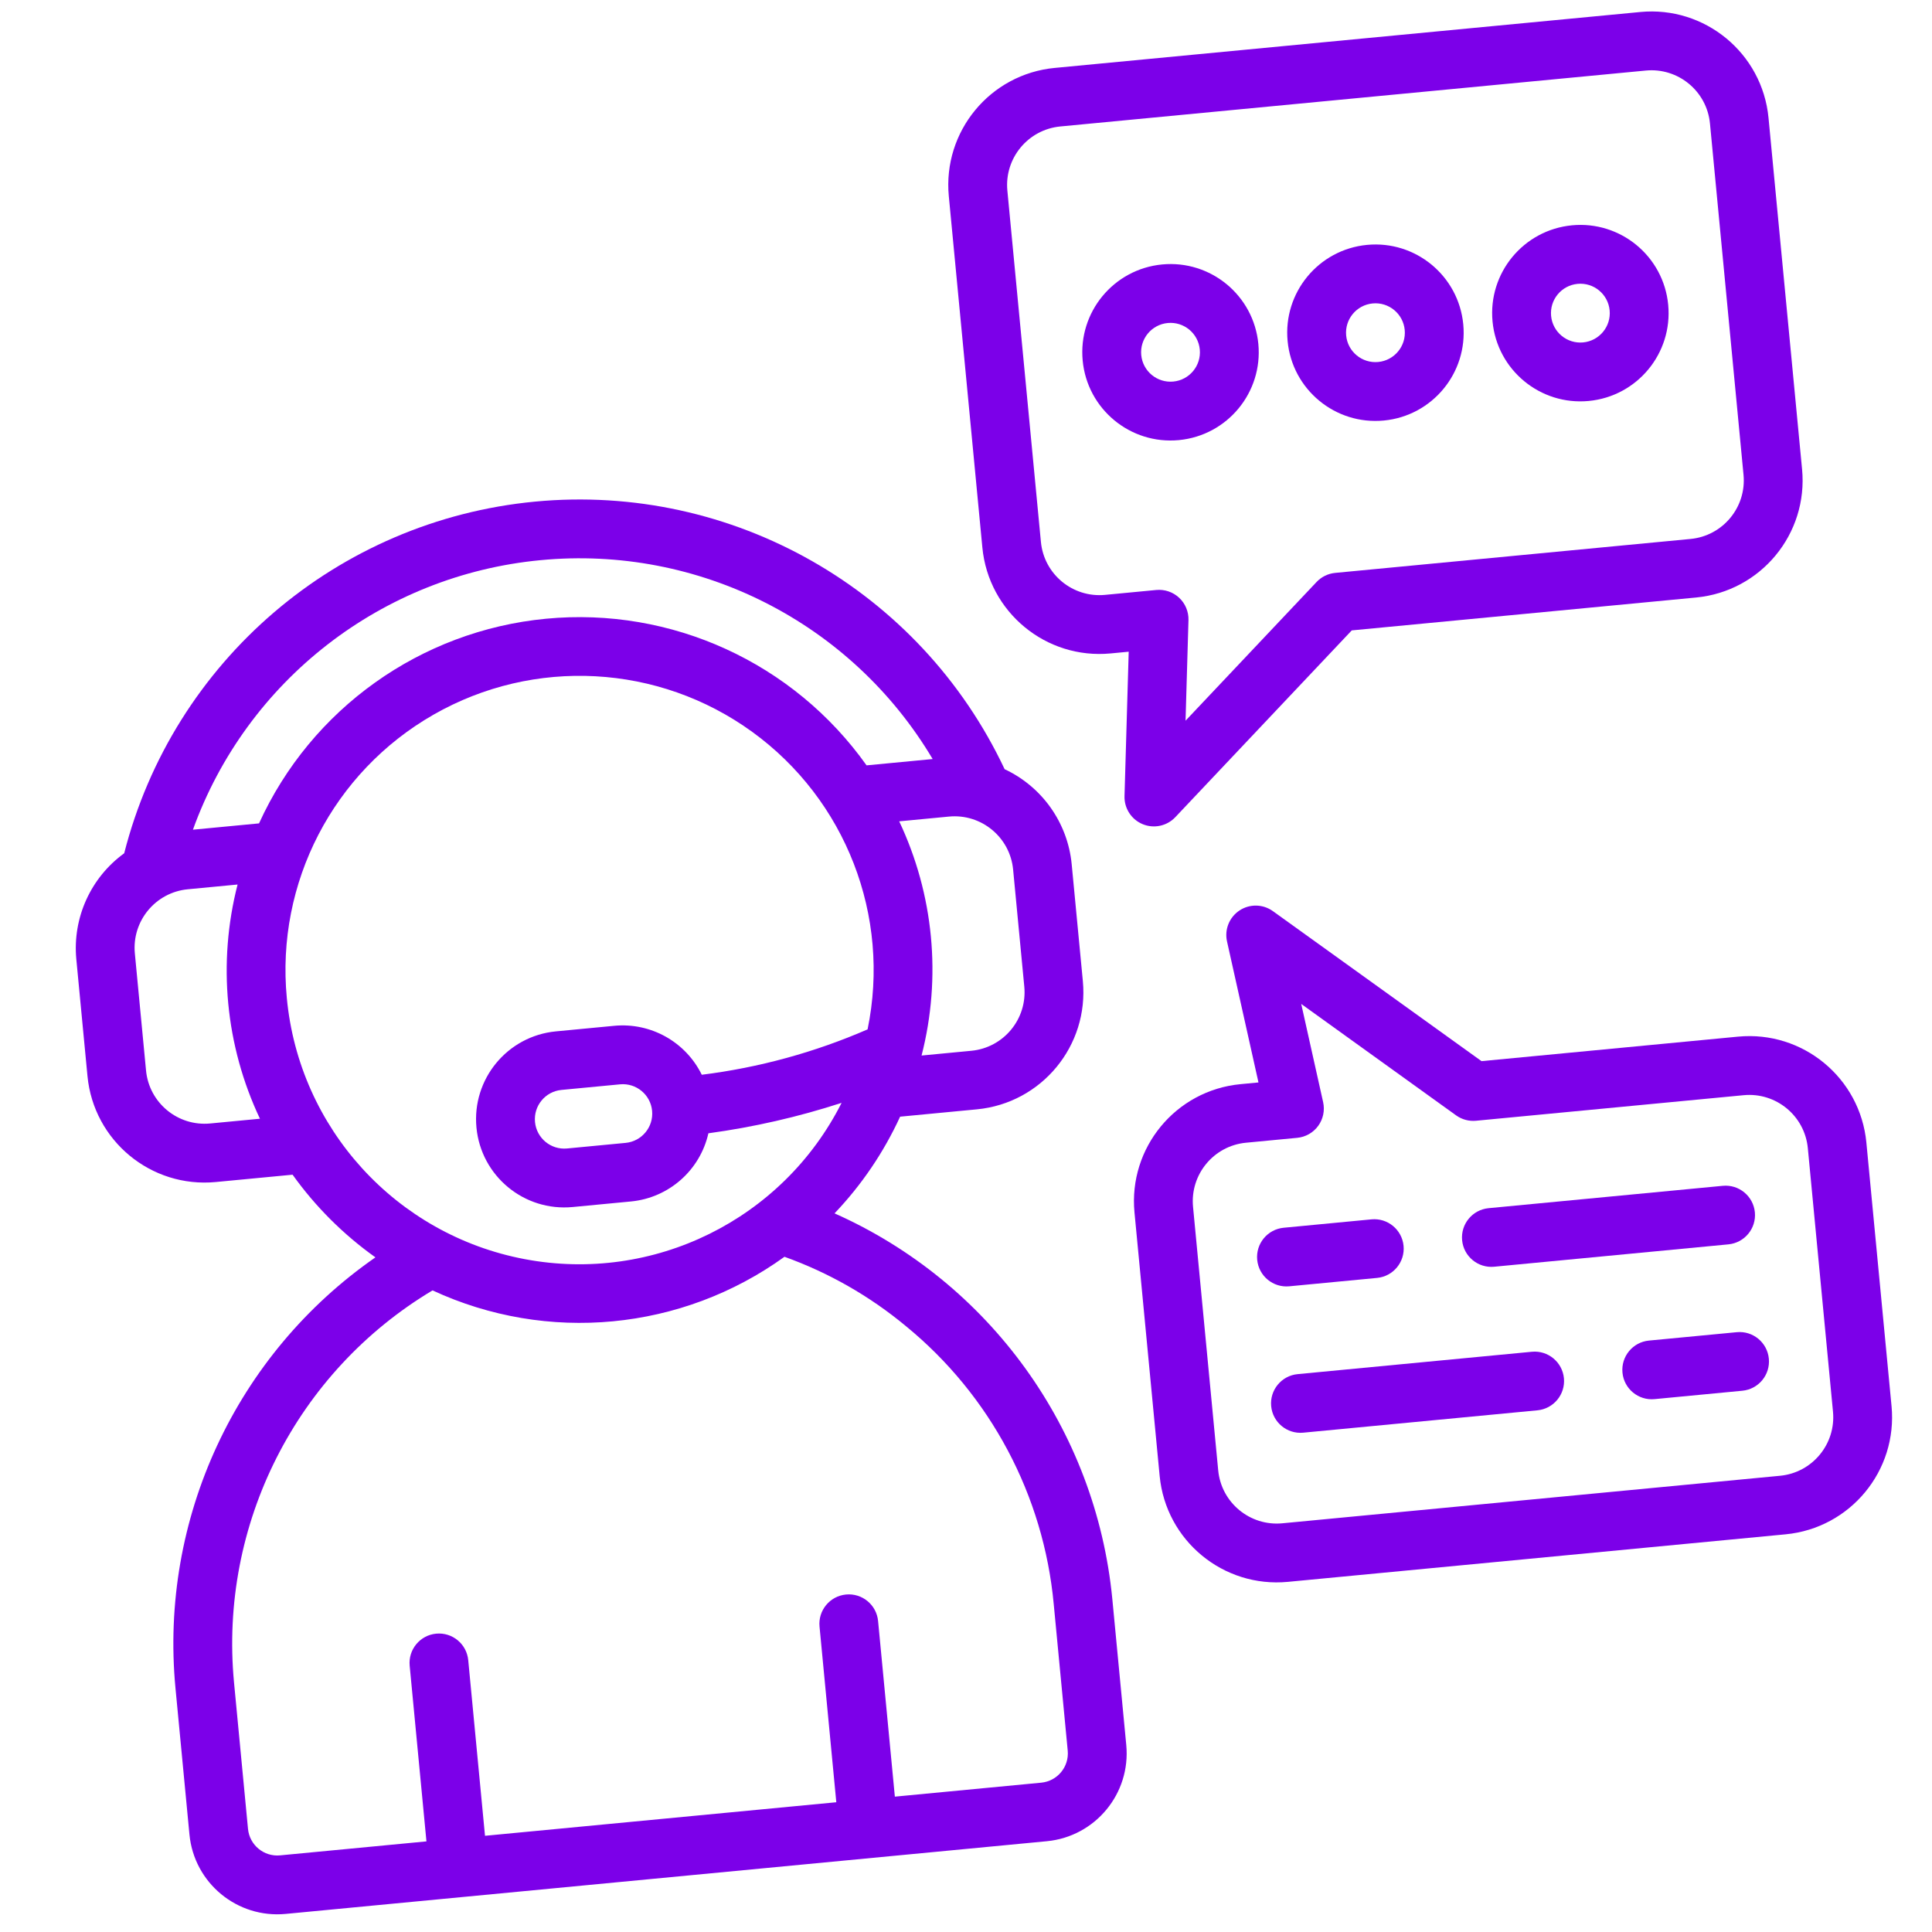 <?xml version="1.0" encoding="UTF-8"?> <svg xmlns="http://www.w3.org/2000/svg" width="254" height="254" viewBox="0 0 254 254" fill="none"> <g clip-path="url(#clip0)"> <path d="M215.642 1.577L138.665 8.929C130.162 9.741 123.928 17.292 124.74 25.794L129.151 71.981C129.963 80.483 137.514 86.718 146.017 85.906L148.391 85.679L147.84 104.67C147.793 106.273 148.742 107.738 150.223 108.352C151.704 108.967 153.41 108.603 154.513 107.439L177.716 82.878L222.994 78.554C231.496 77.742 237.731 70.191 236.919 61.688L232.508 15.502C231.696 6.999 224.145 0.765 215.642 1.577ZM229.221 62.423C229.627 66.675 226.51 70.45 222.258 70.856L175.533 75.319C174.602 75.408 173.734 75.831 173.092 76.511L155.864 94.749L156.248 81.526C156.28 80.418 155.835 79.349 155.026 78.591C154.216 77.833 153.121 77.46 152.017 77.565L145.281 78.208C141.03 78.614 137.255 75.497 136.849 71.245L132.438 25.059C132.032 20.808 135.149 17.032 139.4 16.626L216.377 9.275C220.628 8.869 224.404 11.986 224.81 16.237L229.221 62.423Z" fill="#7C00E9"></path> <path d="M152.785 34.768C146.408 35.377 141.732 41.04 142.341 47.417C142.95 53.794 148.613 58.47 154.99 57.861C161.367 57.252 166.043 51.589 165.434 45.212C164.825 38.835 159.162 34.159 152.785 34.768ZM154.255 50.163C152.129 50.366 150.242 48.808 150.039 46.682C149.836 44.556 151.394 42.669 153.52 42.466C155.646 42.263 157.533 43.821 157.736 45.947C157.939 48.072 156.381 49.96 154.255 50.163Z" fill="#7C00E9"></path> <path d="M179.726 32.195C173.349 32.804 168.673 38.467 169.282 44.844C169.891 51.221 175.555 55.897 181.932 55.288C188.309 54.679 192.985 49.016 192.376 42.639C191.766 36.262 186.103 31.586 179.726 32.195ZM181.197 47.59C179.071 47.793 177.183 46.235 176.98 44.109C176.777 41.983 178.336 40.096 180.461 39.893C182.587 39.69 184.475 41.248 184.678 43.374C184.881 45.499 183.322 47.387 181.197 47.59Z" fill="#7C00E9"></path> <path d="M206.669 29.622C200.292 30.231 195.616 35.894 196.225 42.271C196.834 48.648 202.497 53.324 208.874 52.715C215.251 52.106 219.927 46.442 219.318 40.065C218.709 33.688 213.046 29.013 206.669 29.622ZM208.139 45.017C206.013 45.22 204.126 43.661 203.923 41.536C203.72 39.41 205.278 37.522 207.404 37.319C209.529 37.116 211.417 38.675 211.62 40.801C211.823 42.926 210.265 44.814 208.139 45.017Z" fill="#7C00E9"></path> <path d="M228.507 136.287L194.775 139.508L167.343 119.784C166.04 118.849 164.296 118.815 162.958 119.699C161.62 120.583 160.966 122.201 161.315 123.766L165.451 142.309L163.076 142.536C154.574 143.348 148.339 150.899 149.151 159.401L152.46 194.041C153.272 202.544 160.823 208.778 169.325 207.966L234.756 201.717C243.258 200.905 249.493 193.354 248.681 184.852L245.373 150.212C244.56 141.709 237.009 135.475 228.507 136.287V136.287ZM240.983 185.587C241.389 189.838 238.272 193.614 234.021 194.02L168.59 200.268C164.339 200.674 160.563 197.557 160.157 193.306L156.849 158.666C156.443 154.415 159.56 150.639 163.812 150.233L170.547 149.59C171.651 149.484 172.656 148.91 173.307 148.013C173.959 147.115 174.193 145.982 173.952 144.899L171.072 131.988L191.432 146.636C192.194 147.184 193.13 147.435 194.063 147.344L229.242 143.985C233.493 143.579 237.269 146.696 237.675 150.947L240.983 185.587Z" fill="#7C00E9"></path> <path d="M28.367 155.401L38.466 154.437C41.469 158.638 45.15 162.311 49.358 165.305C31.008 178.046 20.958 199.695 23.069 221.934L24.907 241.179C25.516 247.555 31.179 252.231 37.556 251.622L137.626 242.065C144.003 241.456 148.679 235.793 148.07 229.416L146.232 210.172C144.066 187.946 130.12 168.6 109.717 159.521C113.273 155.789 116.186 151.493 118.338 146.809L128.437 145.844C136.94 145.032 143.174 137.481 142.362 128.978L140.892 113.583C140.358 108.166 137.008 103.431 132.078 101.126C120.973 77.545 96.262 63.471 70.315 65.949C44.368 68.427 22.768 86.924 16.328 112.181C11.922 115.378 9.529 120.661 10.031 126.081L11.501 141.476C12.313 149.979 19.864 156.213 28.367 155.401V155.401ZM27.632 147.703C23.38 148.109 19.605 144.992 19.199 140.741L17.729 125.345C17.323 121.094 20.44 117.319 24.691 116.913L31.234 116.288C28.592 126.58 29.632 137.472 34.175 147.079L27.632 147.703ZM37.708 131.205C36.258 116.075 43.807 101.498 57.002 93.953C70.197 86.407 86.589 87.293 98.894 96.217C111.199 105.141 117.133 120.446 114.061 135.332C107.117 138.352 99.776 140.361 92.263 141.298C90.142 136.977 85.573 134.416 80.78 134.86L73.083 135.595C66.706 136.204 62.03 141.867 62.639 148.244C63.248 154.621 68.911 159.297 75.288 158.688L82.986 157.953C87.945 157.464 92.034 153.854 93.133 148.994C99.078 148.185 104.939 146.846 110.645 144.991C102.889 160.357 85.902 168.737 68.989 165.54C52.077 162.343 39.32 148.342 37.708 131.205V131.205ZM85.732 146.039C85.935 148.164 84.376 150.052 82.251 150.255L74.553 150.99C72.427 151.193 70.54 149.635 70.337 147.509C70.134 145.383 71.692 143.495 73.818 143.292L81.516 142.557C83.641 142.354 85.529 143.913 85.732 146.039ZM119.095 174.343C130.21 183.436 137.212 196.608 138.535 210.907L140.373 230.151C140.576 232.277 139.017 234.165 136.891 234.368L117.647 236.205L115.442 213.112C115.239 210.987 113.351 209.428 111.225 209.631C109.099 209.834 107.541 211.722 107.744 213.847L109.949 236.941L63.763 241.352L61.558 218.258C61.355 216.133 59.467 214.574 57.341 214.777C55.216 214.98 53.657 216.868 53.86 218.994L56.065 242.087L36.821 243.925C34.696 244.128 32.808 242.569 32.605 240.443L30.767 221.199C28.8 200.421 38.955 180.364 56.865 169.648C71.953 176.647 89.644 174.958 103.136 165.229C108.946 167.314 114.347 170.398 119.095 174.343V174.343ZM134.664 129.713C135.07 133.965 131.953 137.74 127.702 138.146L121.159 138.771C123.801 128.479 122.76 117.587 118.218 107.98L124.761 107.355C129.012 106.949 132.788 110.067 133.194 114.318L134.664 129.713ZM71.05 73.646C91.85 71.649 111.935 81.833 122.617 99.792L113.927 100.622C104.339 87.121 88.27 79.77 71.785 81.344C55.301 82.918 40.914 93.178 34.055 108.25L25.364 109.08C32.454 89.424 50.248 75.623 71.05 73.646Z" fill="#7C00E9"></path> <path d="M169.499 169.11L181.046 168.007C183.171 167.804 184.73 165.916 184.527 163.791C184.324 161.665 182.436 160.106 180.31 160.309L168.764 161.412C166.638 161.615 165.08 163.503 165.283 165.629C165.486 167.754 167.373 169.313 169.499 169.11Z" fill="#7C00E9"></path> <path d="M226.496 155.899L195.705 158.839C193.58 159.042 192.021 160.93 192.224 163.056C192.427 165.181 194.315 166.74 196.44 166.537L227.231 163.596C229.357 163.393 230.916 161.505 230.713 159.38C230.509 157.254 228.622 155.696 226.496 155.899Z" fill="#7C00E9"></path> <path d="M228.334 175.143L216.787 176.245C214.662 176.448 213.103 178.336 213.306 180.462C213.509 182.588 215.397 184.146 217.522 183.943L229.069 182.84C231.195 182.637 232.753 180.75 232.55 178.624C232.347 176.498 230.46 174.94 228.334 175.143Z" fill="#7C00E9"></path> <path d="M201.393 177.716L170.602 180.657C168.476 180.86 166.918 182.747 167.121 184.873C167.324 186.999 169.211 188.557 171.337 188.354L202.128 185.414C204.253 185.211 205.812 183.323 205.609 181.197C205.406 179.072 203.518 177.513 201.393 177.716Z" fill="#7C00E9"></path> </g> <defs> <clipPath id="clip0"> <rect width="231.982" height="231.982" fill="white" transform="translate(0.106 22.162) rotate(-5.455)"></rect> </clipPath> </defs> </svg> 